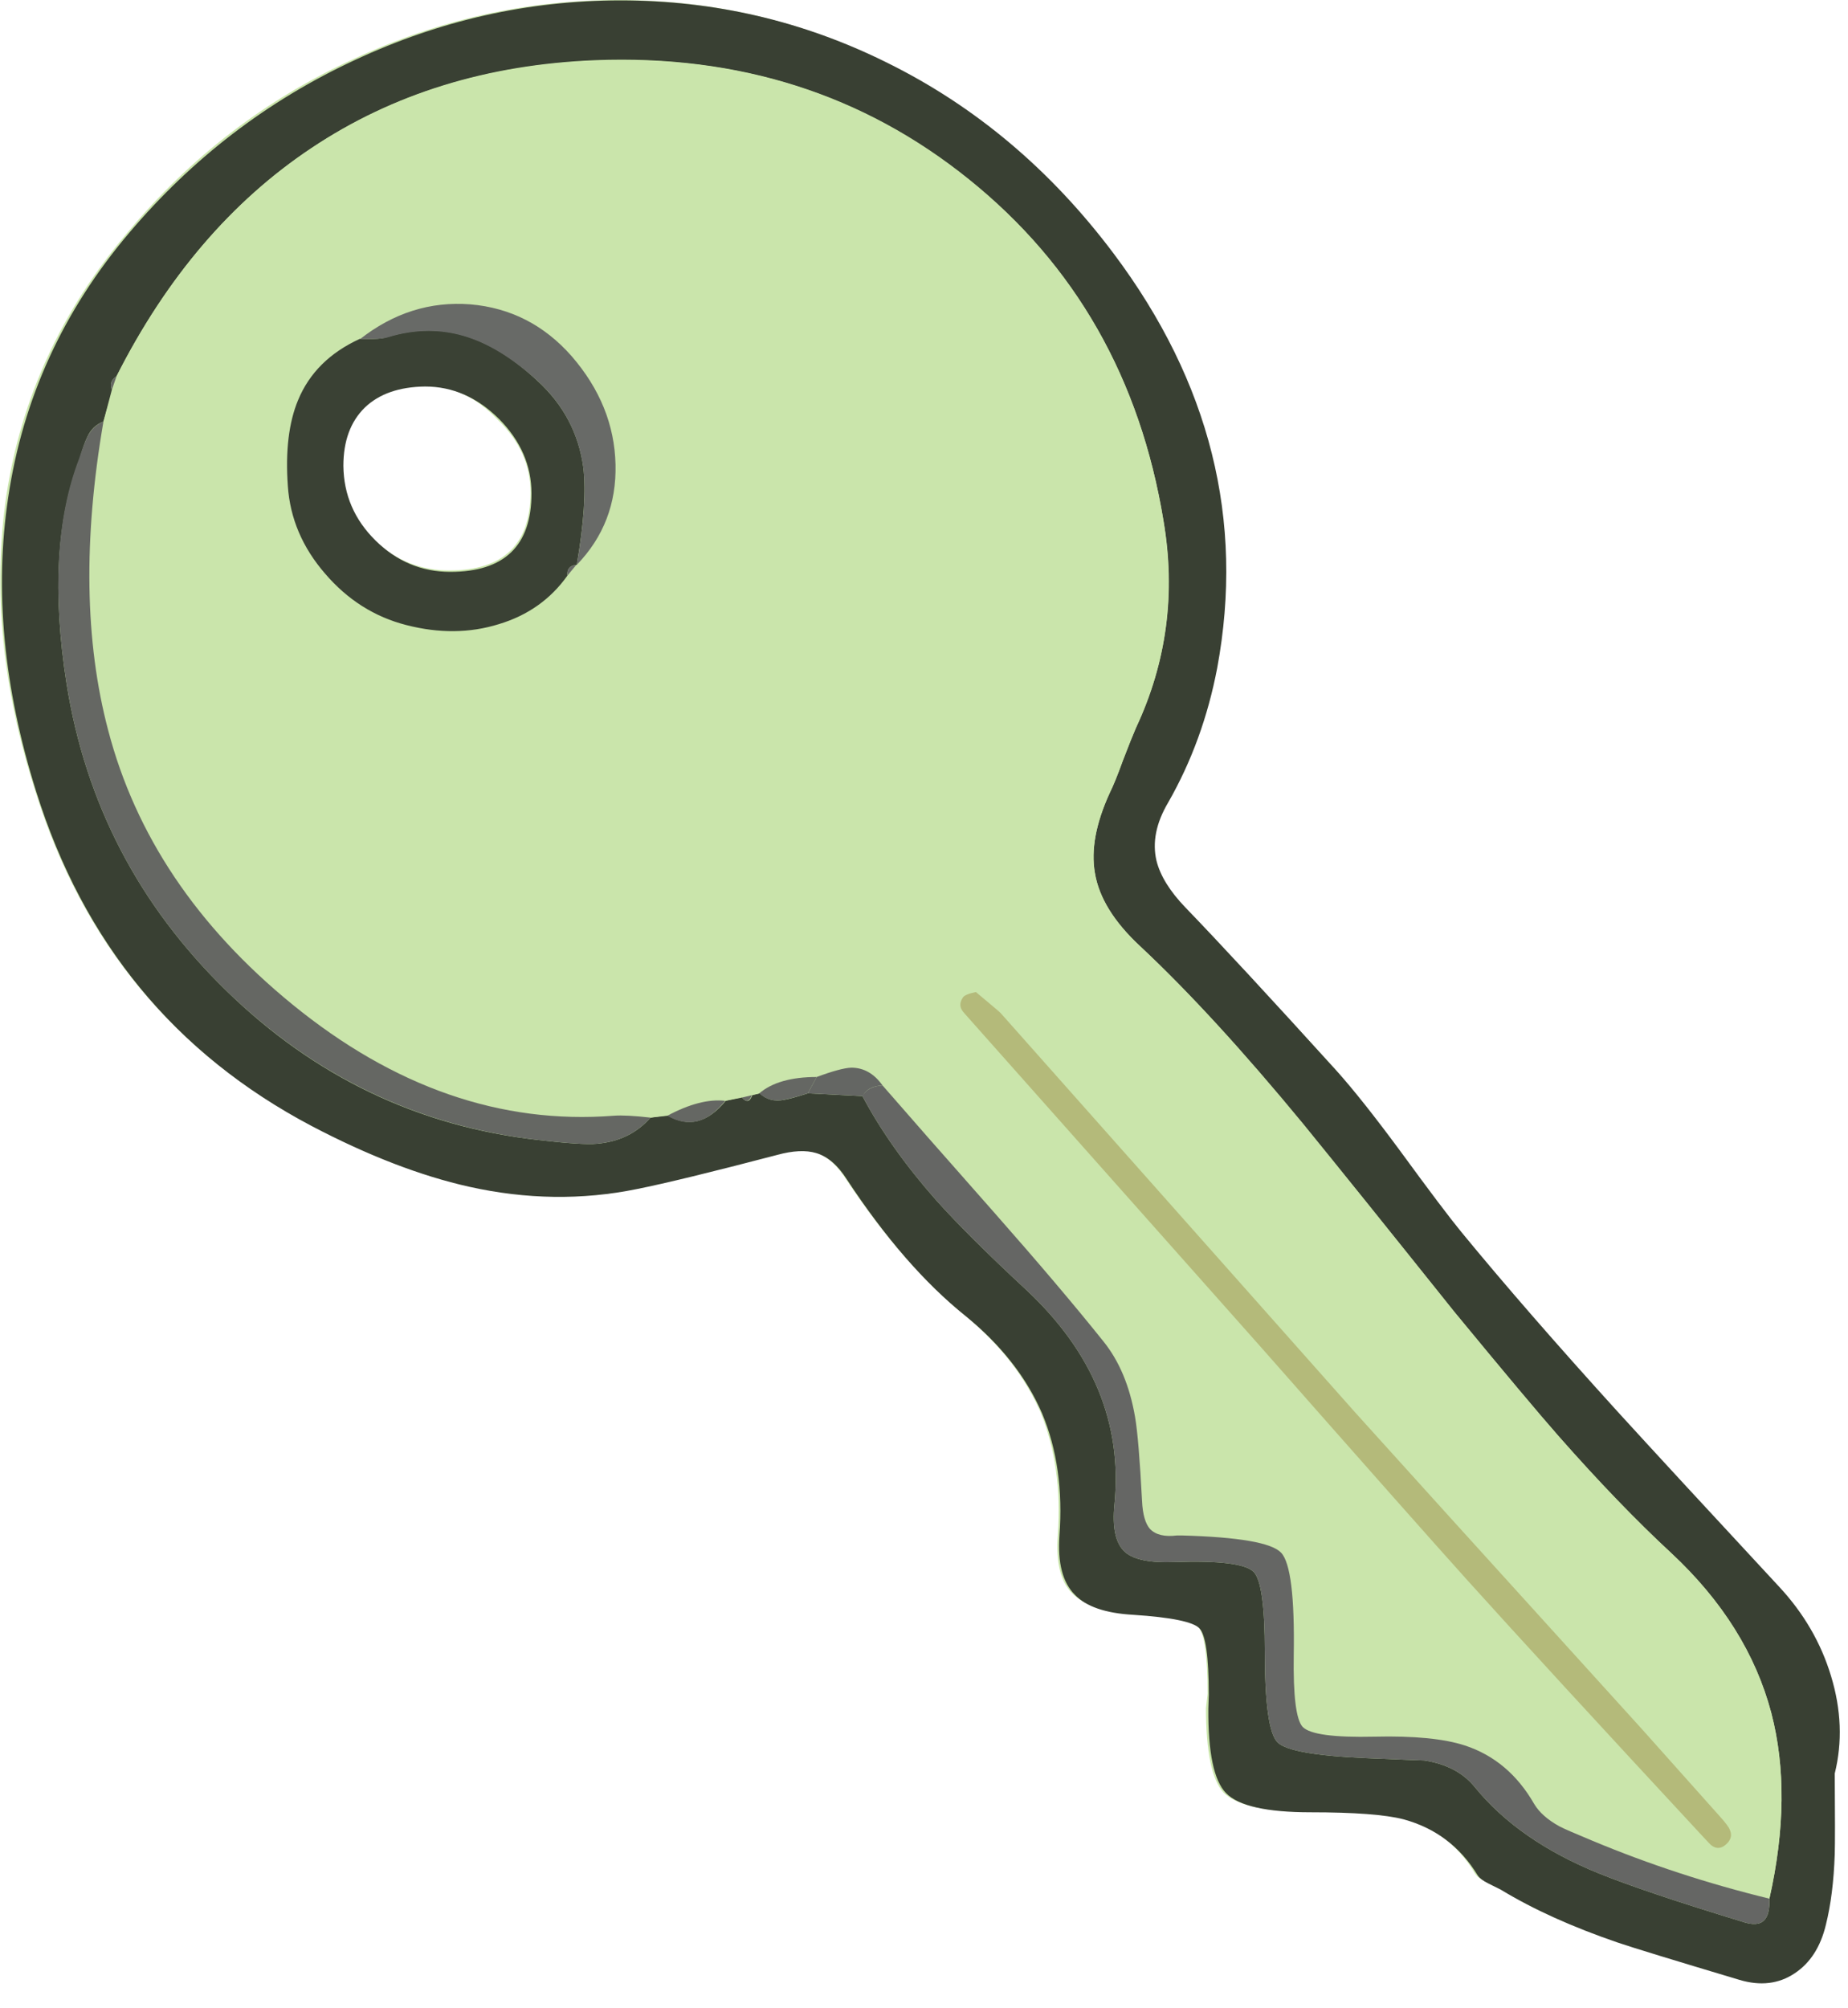 <svg xmlns="http://www.w3.org/2000/svg" xmlns:xlink="http://www.w3.org/1999/xlink" width="58" height="63" preserveAspectRatio="none"><defs><path id="a" fill="#CAE5AB" d="M50.7 44.25q-2.9-3.15-4.9-5.65-.55-.65-1.95-2.55-1.2-1.6-1.95-2.5-3.15-3.45-4.75-5.1-.75-.75-.9-1.45-.2-.9.35-1.85 1.1-1.9 1.55-4.2 1.3-6.95-3.25-13-2.95-3.95-7.15-6Q23.85 0 19.4 0q-4.3 0-8.3 1.85Q6.95 3.75 4 7.3.9 10.95.2 15.55q-.65 4.4.9 9.25 2.2 7.1 8.65 10.5 2.65 1.4 4.9 1.9 2.7.6 5.3.1 1.3-.3 4.4-1.1.75-.2 1.2-.05.55.15 1 .85 1.8 2.7 3.7 4.25 1.65 1.35 2.4 3.05.7 1.7.55 3.85-.1 1.3.45 1.85t1.85.65q1.8.1 2.1.4t.3 2.1l-.05.45q0 2.05.55 2.65.6.6 2.65.6 2.1 0 2.95.2 1.5.4 2.3 1.75.1.15.35.25.15.1.4.2 1.5.95 3.65 1.65.7.25 3.85 1.2.95.3 1.7-.2t1-1.55q.2-.95.25-2.2.05-.5 0-2.55.4-1.45-.1-3.05-.45-1.55-1.65-2.8-3.35-3.65-5.05-5.5m-40-29.65q0-1.2.7-1.85.65-.65 1.9-.65 1.3 0 2.3 1.05 1.05 1 1.05 2.3 0 2.45-2.55 2.45-1.35 0-2.35-.95-1-1-1.05-2.35"/><path id="b" fill="#394033" d="M665.35 345.95q-.7-2.95 1.25-6.25 3.75-6.55 5.25-14.4 4.4-23.75-11.1-44.4-10.1-13.45-24.3-20.45-13.4-6.65-28.5-6.65-14.8 0-28.5 6.4-14 6.5-24.15 18.5-10.6 12.5-12.95 28.3-2.25 14.9 3 31.55 7.6 24.25 29.5 35.8 9.05 4.75 16.85 6.5 9.2 2.05 18 .25 4.5-.9 15-3.65 2.55-.7 4.2-.2 1.85.55 3.3 2.85 6.15 9.35 12.7 14.6 5.7 4.65 8.2 10.45 2.4 5.75 1.85 13.1-.3 4.35 1.65 6.3 1.8 1.9 6.25 2.15 6.1.4 7.1 1.45t1 7.1l-.05 1.5q-.05 7.05 1.9 9.05 2 2.05 9.05 2.05t9.95.75q5.15 1.4 7.95 6 .3.45 1.1.85l1.4.7q5.2 3.15 12.5 5.65 2.35.8 13.05 4 3.35 1 5.9-.7 2.5-1.65 3.35-5.2.8-3.2.95-7.55.05-1.75 0-8.65 1.25-5.05-.4-10.45-1.6-5.3-5.55-9.55-11.6-12.5-17.3-18.75Q704.9 394.1 698 385.7q-1.85-2.25-6.6-8.75-4.1-5.55-6.75-8.5-10.7-11.8-16.2-17.5-2.5-2.6-3.1-5m.75-36.4q2 11.55-2.95 22.15-.5 1.15-1.4 3.5-.85 2.35-1.4 3.45-2.25 4.9-1.6 8.6.65 3.95 4.85 7.85 7.8 7.3 17.45 19 5.45 6.7 16.2 20.15 7.95 9.65 11.2 13.35 6.45 7.3 12.05 12.5 8.2 7.65 10.7 17.1 2.3 8.8-.2 19.9.05 1.7-.55 2.3-.7.75-2.4.15-10.35-3.15-15.3-5.15-8.65-3.5-13.35-9.3-1.85-2.25-5.35-2.8-.3 0-6.2-.25-8.2-.35-9.55-1.7-1.35-1.4-1.35-9.7 0-7.35-1.2-8.55-1.3-1.3-8.5-1.05-3.85.15-5.25-1.05-1.55-1.35-1.15-5.2 1.25-12.9-9.45-22.9-6.25-5.8-9.65-9.6-4.95-5.6-7.9-11.15l-5.85-.3q-1.7.55-2.55.7-1.55.3-2.6-.7l-.8.2q-.4 1.1-1.1.25l-1.75.35q-2.9 3.55-6.25 1.55l-1.8.25q-2.2 2.5-5.75 2.8-1.5.15-6.25-.4-19.25-2.15-33.45-16-14.05-13.7-17.1-32.85-2.3-14.6 1.4-24.1.45-1.6.8-2.3.55-1.25 1.75-1.7l.9-3.4q-.35-.9.5-1.45 8.05-15.9 20.9-24.45 13-8.7 30.35-9.4 23.1-.9 40.05 12.75 17.1 13.75 20.85 36.6"/><path id="c" fill="#CAE5AB" d="M660.35 338.65q.55-1.1 1.4-3.45.9-2.35 1.4-3.5 4.9-10.4 2.95-22.15-3.75-22.85-20.85-36.55-17-13.7-40.05-12.75-17.35.7-30.35 9.35-12.85 8.55-20.9 24.45l-1.4 4.85q-3.3 18.65.5 33.05 4.4 16.9 19.7 29.4 16.35 13.35 34.45 11.95.8-.1 2 0l1.95.15 1.8-.2q3.55-1.9 6.2-1.6l3.65-.8q2.05-1.75 6.15-1.75 2.55-.95 3.7-1 2 0 3.35 1.9 3.95 4.55 11.95 13.6 7.1 8.05 11.7 13.8 2.55 3.15 3.4 8.1.4 2.3.75 9 .1 2.2.85 3.05.85.9 2.9.65h.5q9.15.25 10.65 1.85 1.5 1.65 1.35 11-.1 6.55.95 7.7 1.15 1.2 7.7 1 6.35-.15 9.65.95 4.75 1.6 7.45 6.3.8 1.35 2.7 2.35.65.35 3.55 1.55 9.55 3.95 18.95 6.2 2.5-11.1.2-19.9-2.5-9.45-10.7-17.1-5.6-5.15-12.05-12.5-3.05-3.45-11.2-13.35-10.75-13.45-16.2-20.1-9.65-11.75-17.45-19.05-4.2-3.9-4.85-7.85-.65-3.7 1.6-8.6m65.3 109.65q.85.9 1.1 1.4.35.9-.4 1.55-.8.75-1.6.15-.05 0-1.2-1.25-18.85-20.45-24.9-27.15-14.75-16.6-22.15-24.9-4.85-5.5-31.05-35-.7-.7-.95-1.1-.4-.65.1-1.4.2-.35 1.4-.6.45.4 1.4 1.1.75.65 1.2 1.15 12.7 14.25 38.05 42.8 3.15 3.55 30.75 33.95zM573.4 296.6q1.8-4.35 6.6-6.5 5.45-4.25 11.9-3.75 6.4.5 10.8 5.55 4.55 5.25 4.7 11.6.15 6.3-4.15 10.75h-.05l-.9 1.15q-2.75 3.8-7.4 5.2-4.65 1.45-9.9.1-5.1-1.3-8.7-5.5-3.65-4.2-4-9.4-.4-5.6 1.1-9.2"/><path id="d" fill="#656664" d="M730.45 459.4q.6-.6.55-2.3-9.85-2.4-18.95-6.2-2.9-1.2-3.55-1.55-1.9-1.05-2.7-2.4-2.7-4.7-7.4-6.25-3.35-1.1-9.7-.95-6.55.15-7.7-1.05-1.05-1.15-.95-7.7.15-9.35-1.35-10.95t-10.65-1.85h-.5q-2 .25-2.9-.7-.75-.85-.85-3-.35-6.7-.75-9-.85-4.95-3.4-8.1-4.6-5.75-11.7-13.8-8-9.05-11.95-13.6-1.6.1-2.15 1.15 2.95 5.55 7.9 11.15 3.45 3.85 9.65 9.6 10.7 10 9.45 22.9-.4 3.85 1.15 5.2 1.4 1.2 5.25 1.05 7.2-.25 8.5 1.05 1.2 1.2 1.2 8.55 0 8.3 1.35 9.7 1.35 1.35 9.55 1.7 5.9.25 6.2.25 3.5.55 5.35 2.8 4.7 5.8 13.35 9.3 4.95 2 15.3 5.15 1.7.6 2.4-.15"/><path id="e" fill="#656763" d="M552.55 298.9q-1.15.45-1.75 1.7-.35.7-.85 2.25-3.65 9.45-1.35 24.15 3.05 19.15 17.1 32.85 14.2 13.8 33.45 16 4.75.55 6.25.4 3.55-.3 5.75-2.8-2.65-.3-3.95-.2-18.1 1.4-34.45-11.95-15.3-12.5-19.7-29.35-3.75-14.2-.5-33.05"/><path id="f" fill="#646663" d="M636 370q-1.35-1.9-3.35-1.9-1.15.05-3.7 1l-.95 1.75 5.9.3q.45-1.05 2.1-1.15"/><path id="g" fill="#656763" d="M628.95 369.1q-4.1 0-6.15 1.75 1.1 1 2.6.7.85-.15 2.6-.7z"/><path id="h" fill="#656763" d="M612.95 373.25q3.4 1.95 6.2-1.6-2.65-.3-6.2 1.6"/><path id="i" fill="#656763" d="M553.95 294.05q-.85.55-.5 1.45z"/><path id="j" fill="#656763" d="M620.95 371.3q.65.8 1.05-.25z"/><path id="k" fill="#3A4134" d="M599.05 294.55q-3.75-3.5-7.4-4.7-4.15-1.4-8.7 0-.6.2-1.45.2H580q-4.8 2.2-6.6 6.55-1.5 3.6-1.1 9.2.35 5.2 4 9.4 3.6 4.2 8.7 5.5 5.25 1.35 9.9-.1 4.65-1.4 7.35-5.2-.1-1.05.95-1.15h.05q1.15-6.7.7-10.45-.75-5.45-4.9-9.25m-4.1 4.1q3.45 3.5 3.45 7.95 0 8.4-8.7 8.4-4.6 0-8-3.35t-3.45-8q0-4 2.3-6.25 2.3-2.2 6.45-2.25 4.45 0 7.95 3.5"/><path id="l" fill="#B4BA7A" d="M723.6 450.15q1.15 1.25 1.2 1.25.8.6 1.6-.15.75-.7.35-1.55-.15-.4-1.05-1.4l-8.3-9.3q-25.9-28.55-30.75-33.95-.75-.85-38-42.8-.25-.25-2.65-2.25-1.2.25-1.4.6-.5.75-.05 1.4.05.1.95 1.1l31.05 34.95q16.65 18.9 22.1 24.95 8.25 9.15 24.95 27.15"/><path id="m" fill="#686A67" d="M602.7 291.9q-4.4-5-10.85-5.55-6.45-.5-11.85 3.75.3-.05 1.5-.05.9 0 1.45-.15 4.5-1.4 8.7 0 3.6 1.2 7.4 4.65 4.15 3.8 4.9 9.3.45 3.75-.7 10.4 4.3-4.45 4.15-10.75-.15-6.35-4.7-11.6"/><path id="n" fill="#686A67" d="m602.25 315.4.95-1.15q-1.05.1-.95 1.15"/></defs><use xlink:href="#a"/><use xlink:href="#b" transform="matrix(.293 0 0 .293 -158.65 -74.35)"/><use xlink:href="#c" transform="matrix(.293 0 0 .293 -158.65 -74.35)"/><use xlink:href="#d" transform="matrix(.293 0 0 .293 -158.65 -74.35)"/><use xlink:href="#e" transform="matrix(.293 0 0 .293 -158.65 -74.35)"/><use xlink:href="#f" transform="matrix(.293 0 0 .293 -158.65 -74.35)"/><use xlink:href="#g" transform="matrix(.293 0 0 .293 -158.65 -74.35)"/><use xlink:href="#h" transform="matrix(.293 0 0 .293 -158.65 -74.35)"/><use xlink:href="#i" transform="matrix(.293 0 0 .293 -158.65 -74.35)"/><use xlink:href="#j" transform="matrix(.293 0 0 .293 -158.65 -74.35)"/><use xlink:href="#k" transform="matrix(.293 0 0 .293 -158.65 -74.35)"/><use xlink:href="#l" transform="matrix(.293 0 0 .293 -158.65 -74.35)"/><use xlink:href="#m" transform="matrix(.293 0 0 .293 -158.65 -74.35)"/><use xlink:href="#n" transform="matrix(.293 0 0 .293 -158.65 -74.35)"/></svg>